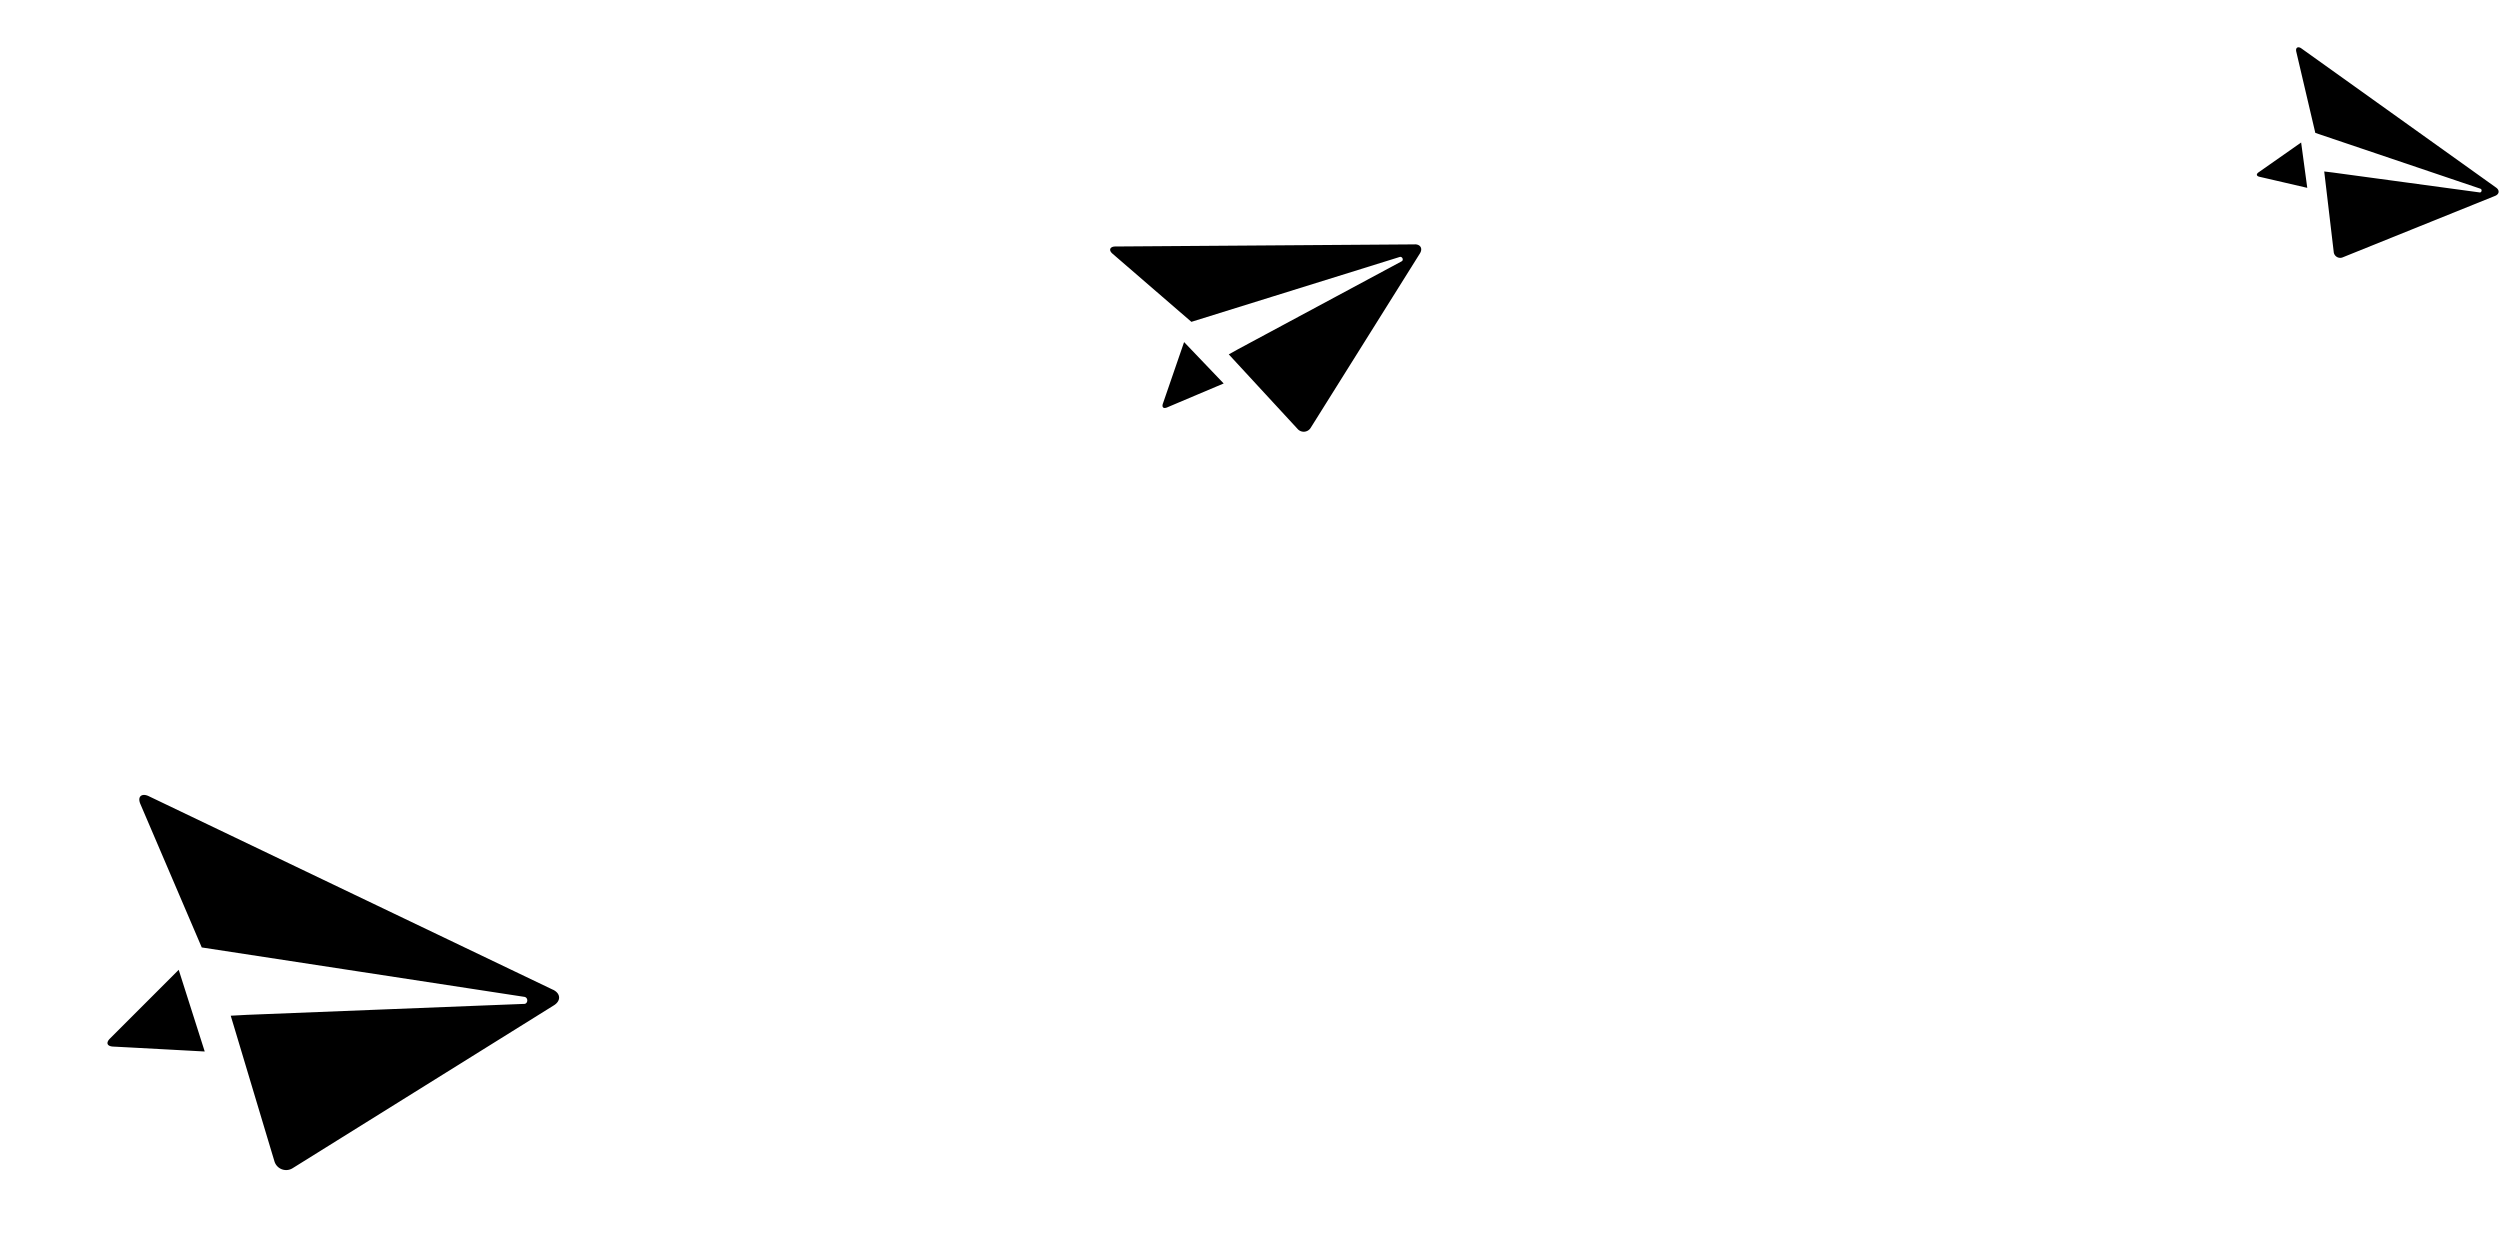 <svg xmlns="http://www.w3.org/2000/svg" width="199.873" height="99.796" viewBox="0 0 199.873 99.796">
  <g id="Raggruppa_66" data-name="Raggruppa 66" transform="translate(-748.064 -5277.172)">
    <path id="Icon_metro-paper-plane" data-name="Icon metro-paper-plane" d="M37.971,5.618,4.177,17.527c-.544.191-.664.66-.019.917l7.266,2.911L15.73,23.08S36.475,7.848,36.754,7.641s.609.182.4.4S22.093,24.339,22.093,24.339v0l-.865.963,1.147.616s8.9,4.793,9.536,5.133a.976.976,0,0,0,1.439-.639c.19-.815,5.445-23.468,5.562-23.973.151-.657-.283-1.057-.94-.825ZM15.692,33.425c0,.471.266.6.634.27.48-.438,5.455-4.9,5.455-4.9l-6.089-3.147v7.779Z" transform="translate(769.391 5325.476) rotate(45)"/>
    <path id="Icon_metro-paper-plane-2" data-name="Icon metro-paper-plane" d="M26.616,5.6,4.026,13.557c-.363.128-.444.441-.013.613L8.87,16.116l2.879,1.153L25.8,6.948c.189-.138.407.122.27.27S16,18.111,16,18.111v0l-.578.644.766.412L22.564,22.6a.652.652,0,0,0,.962-.427c.127-.545,3.64-15.688,3.718-16.026.1-.439-.189-.706-.628-.551ZM11.723,24.185c0,.315.178.4.424.18.321-.293,3.647-3.277,3.647-3.277l-4.07-2.1v5.2Z" transform="translate(837.828 5282.75) rotate(19)"/>
    <path id="Icon_metro-paper-plane-3" data-name="Icon metro-paper-plane" d="M22,5.587,3.964,11.945c-.29.1-.355.353-.01.489l3.879,1.554,2.3.921L21.355,6.667c.151-.11.325.1.216.216s-8.042,8.7-8.042,8.7v0l-.462.514.612.329,5.09,2.74a.521.521,0,0,0,.768-.341c.1-.435,2.907-12.528,2.969-12.8.081-.35-.151-.564-.5-.44ZM10.111,20.431c0,.251.142.322.338.144.256-.234,2.912-2.617,2.912-2.617l-3.25-1.68v4.152Z" transform="matrix(0.574, 0.819, -0.819, 0.574, 939.566, 5270.94)"/>
  </g>
</svg>
